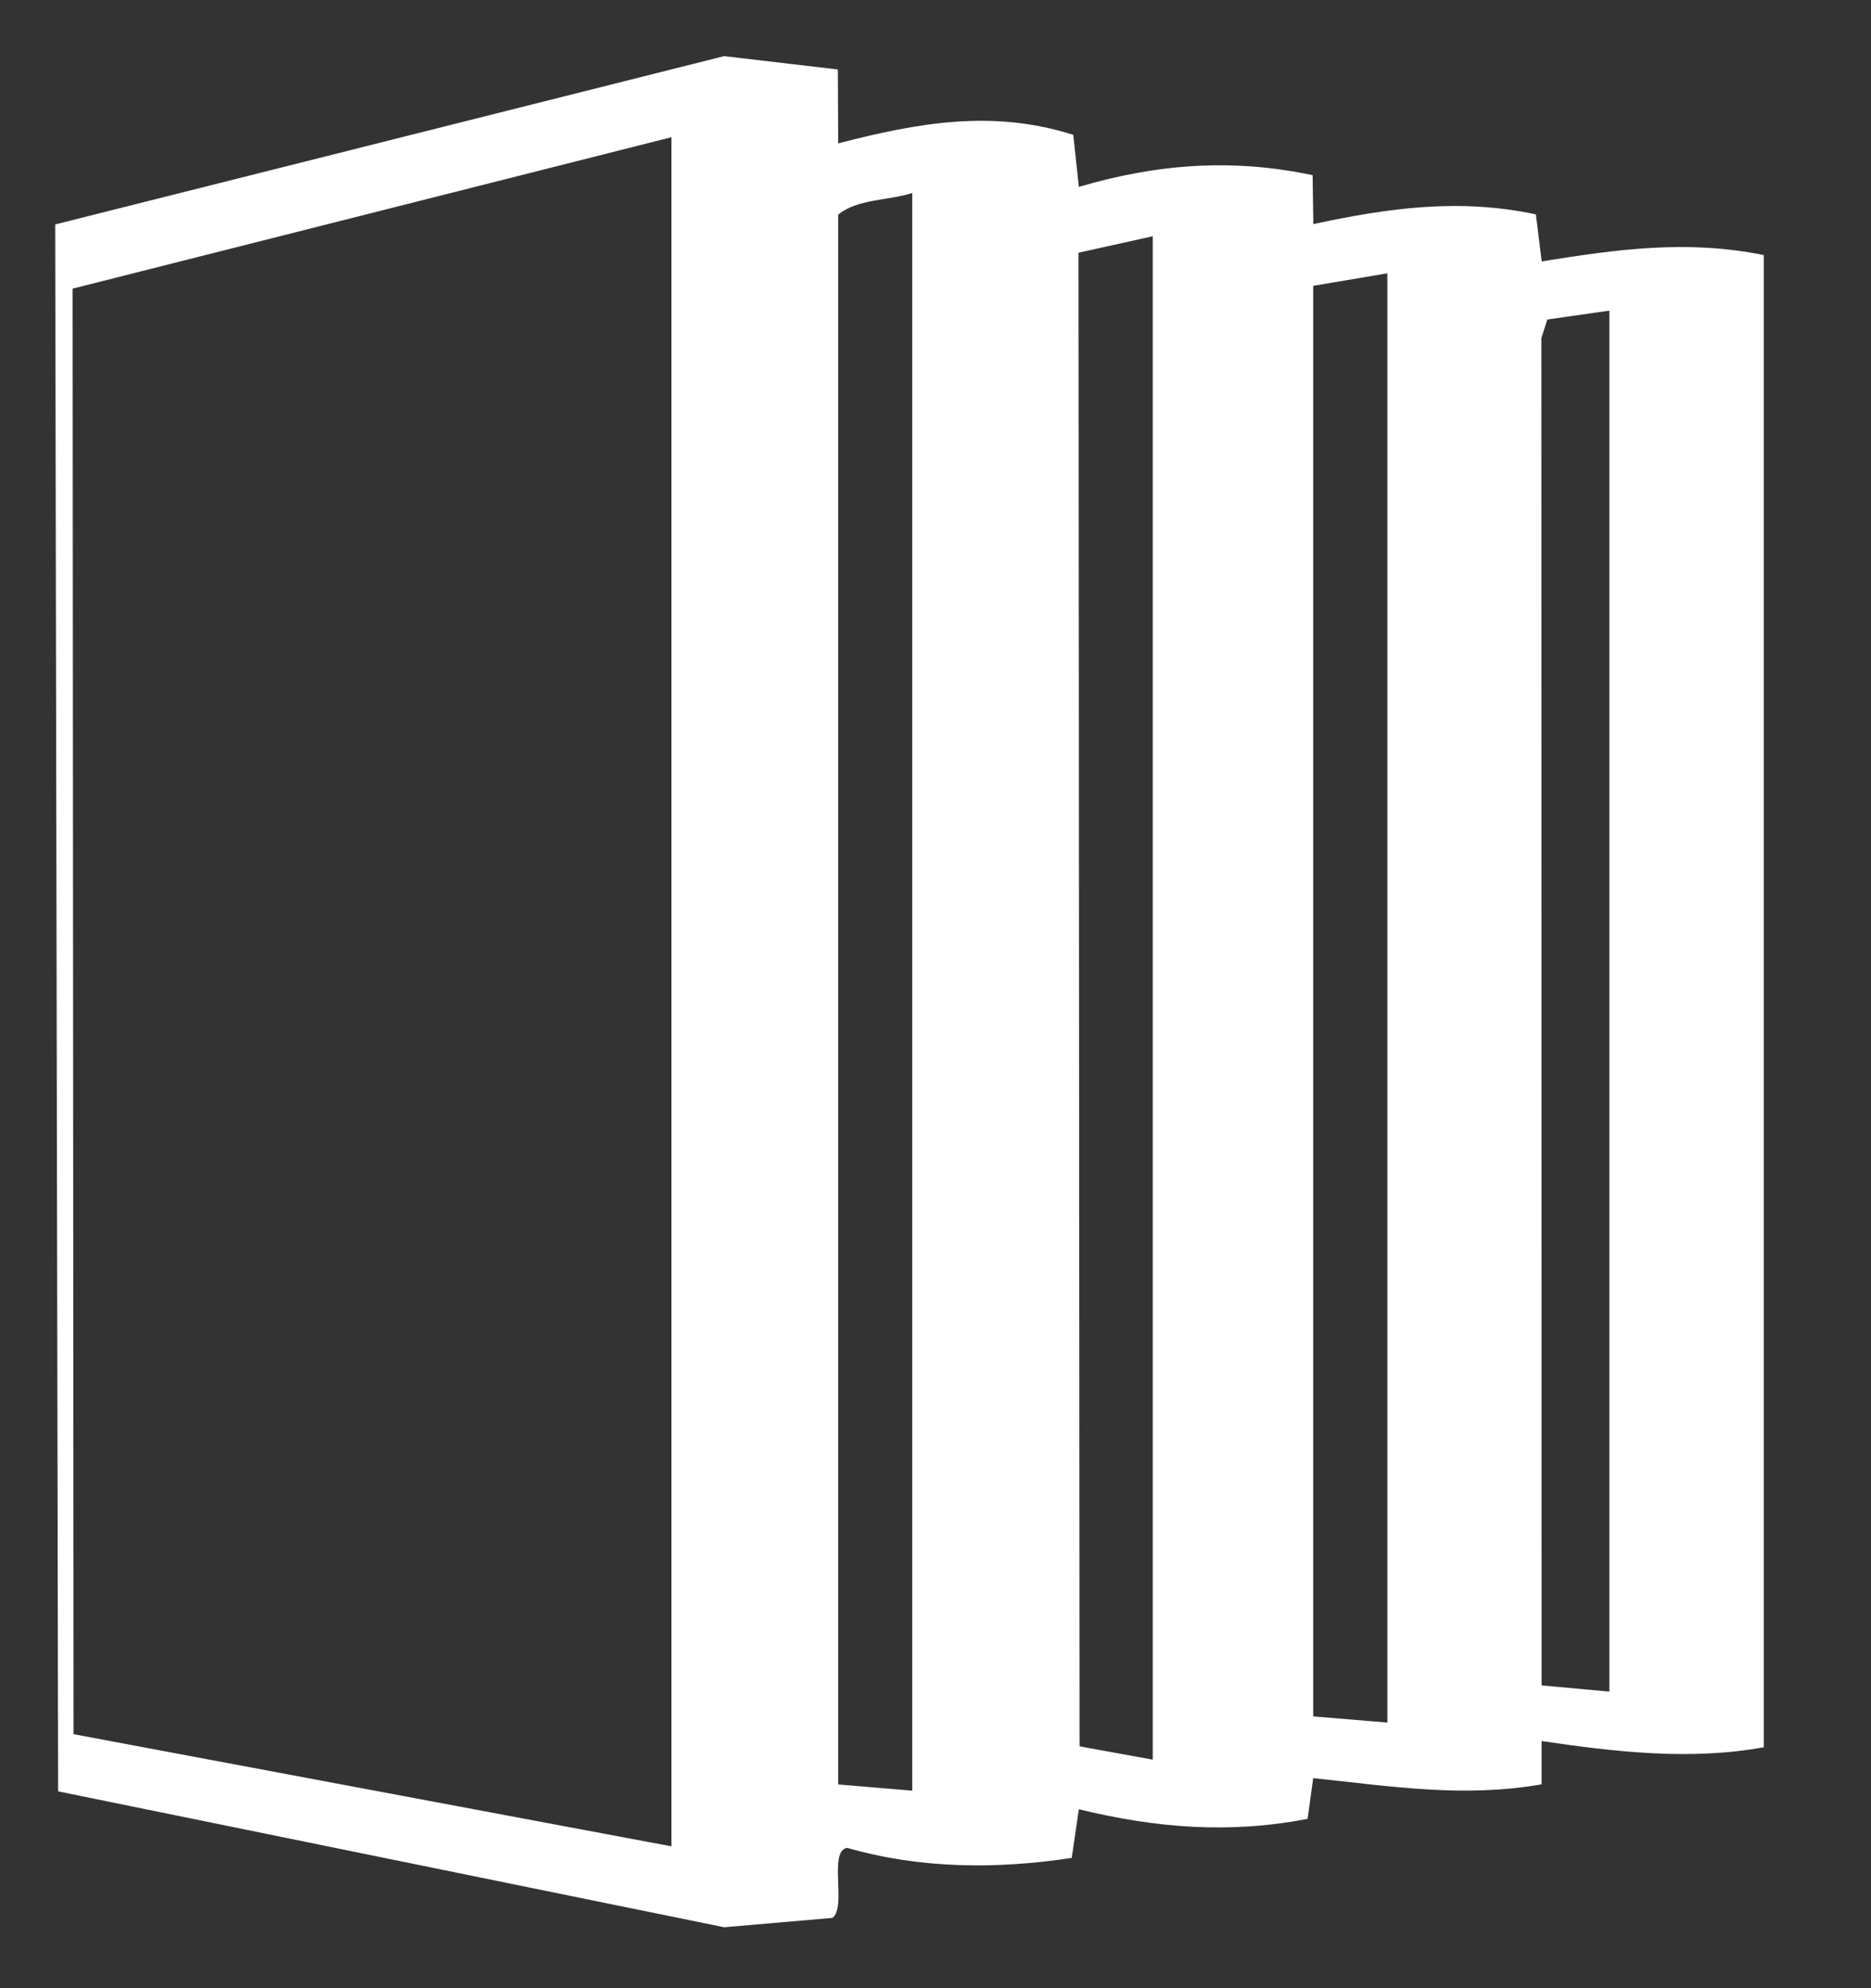 <svg width="16" height="17" viewBox="0 0 16 17" fill="none" xmlns="http://www.w3.org/2000/svg">
<rect x="0" y="0" width="16" height="17" fill="#333333" stroke="none"/>
<g clip-path="url(#clip0_105_499)">
<path d="M15.082 14.94C14.452 15.055 13.811 14.979 13.183 14.887V15.257C12.512 15.374 11.892 15.273 11.23 15.204L11.182 15.552C10.514 15.682 9.881 15.63 9.226 15.47L9.165 15.886C8.523 15.984 7.872 15.98 7.244 15.8C7.081 15.828 7.244 16.312 7.118 16.399L6.193 16.479L0.497 15.317L0.472 1.919L6.192 0.48L7.165 0.594L7.168 1.226C7.847 1.05 8.49 0.933 9.178 1.153L9.226 1.598C9.893 1.401 10.541 1.352 11.225 1.498L11.231 1.916C11.877 1.778 12.476 1.693 13.134 1.833L13.184 2.235C13.833 2.131 14.427 2.048 15.083 2.181V14.943L15.082 14.94ZM5.743 1.173L0.621 2.468L0.629 14.828L5.742 15.787V1.173H5.743ZM7.801 1.65C7.596 1.717 7.334 1.699 7.168 1.835V15.258L7.801 15.311V1.65ZM9.858 2.02L9.223 2.161L9.232 14.932L9.858 15.046V2.02ZM11.864 2.337L11.23 2.444V14.676L11.864 14.729V2.337ZM13.763 2.656L13.232 2.732L13.181 2.892L13.183 14.411L13.763 14.464V2.656Z" fill="white"/>
</g>
<defs>
<clipPath id="clip0_105_499">
<rect width="14.611" height="16" fill="white" transform="translate(0.472 0.48)"/>
</clipPath>
</defs>
</svg>
